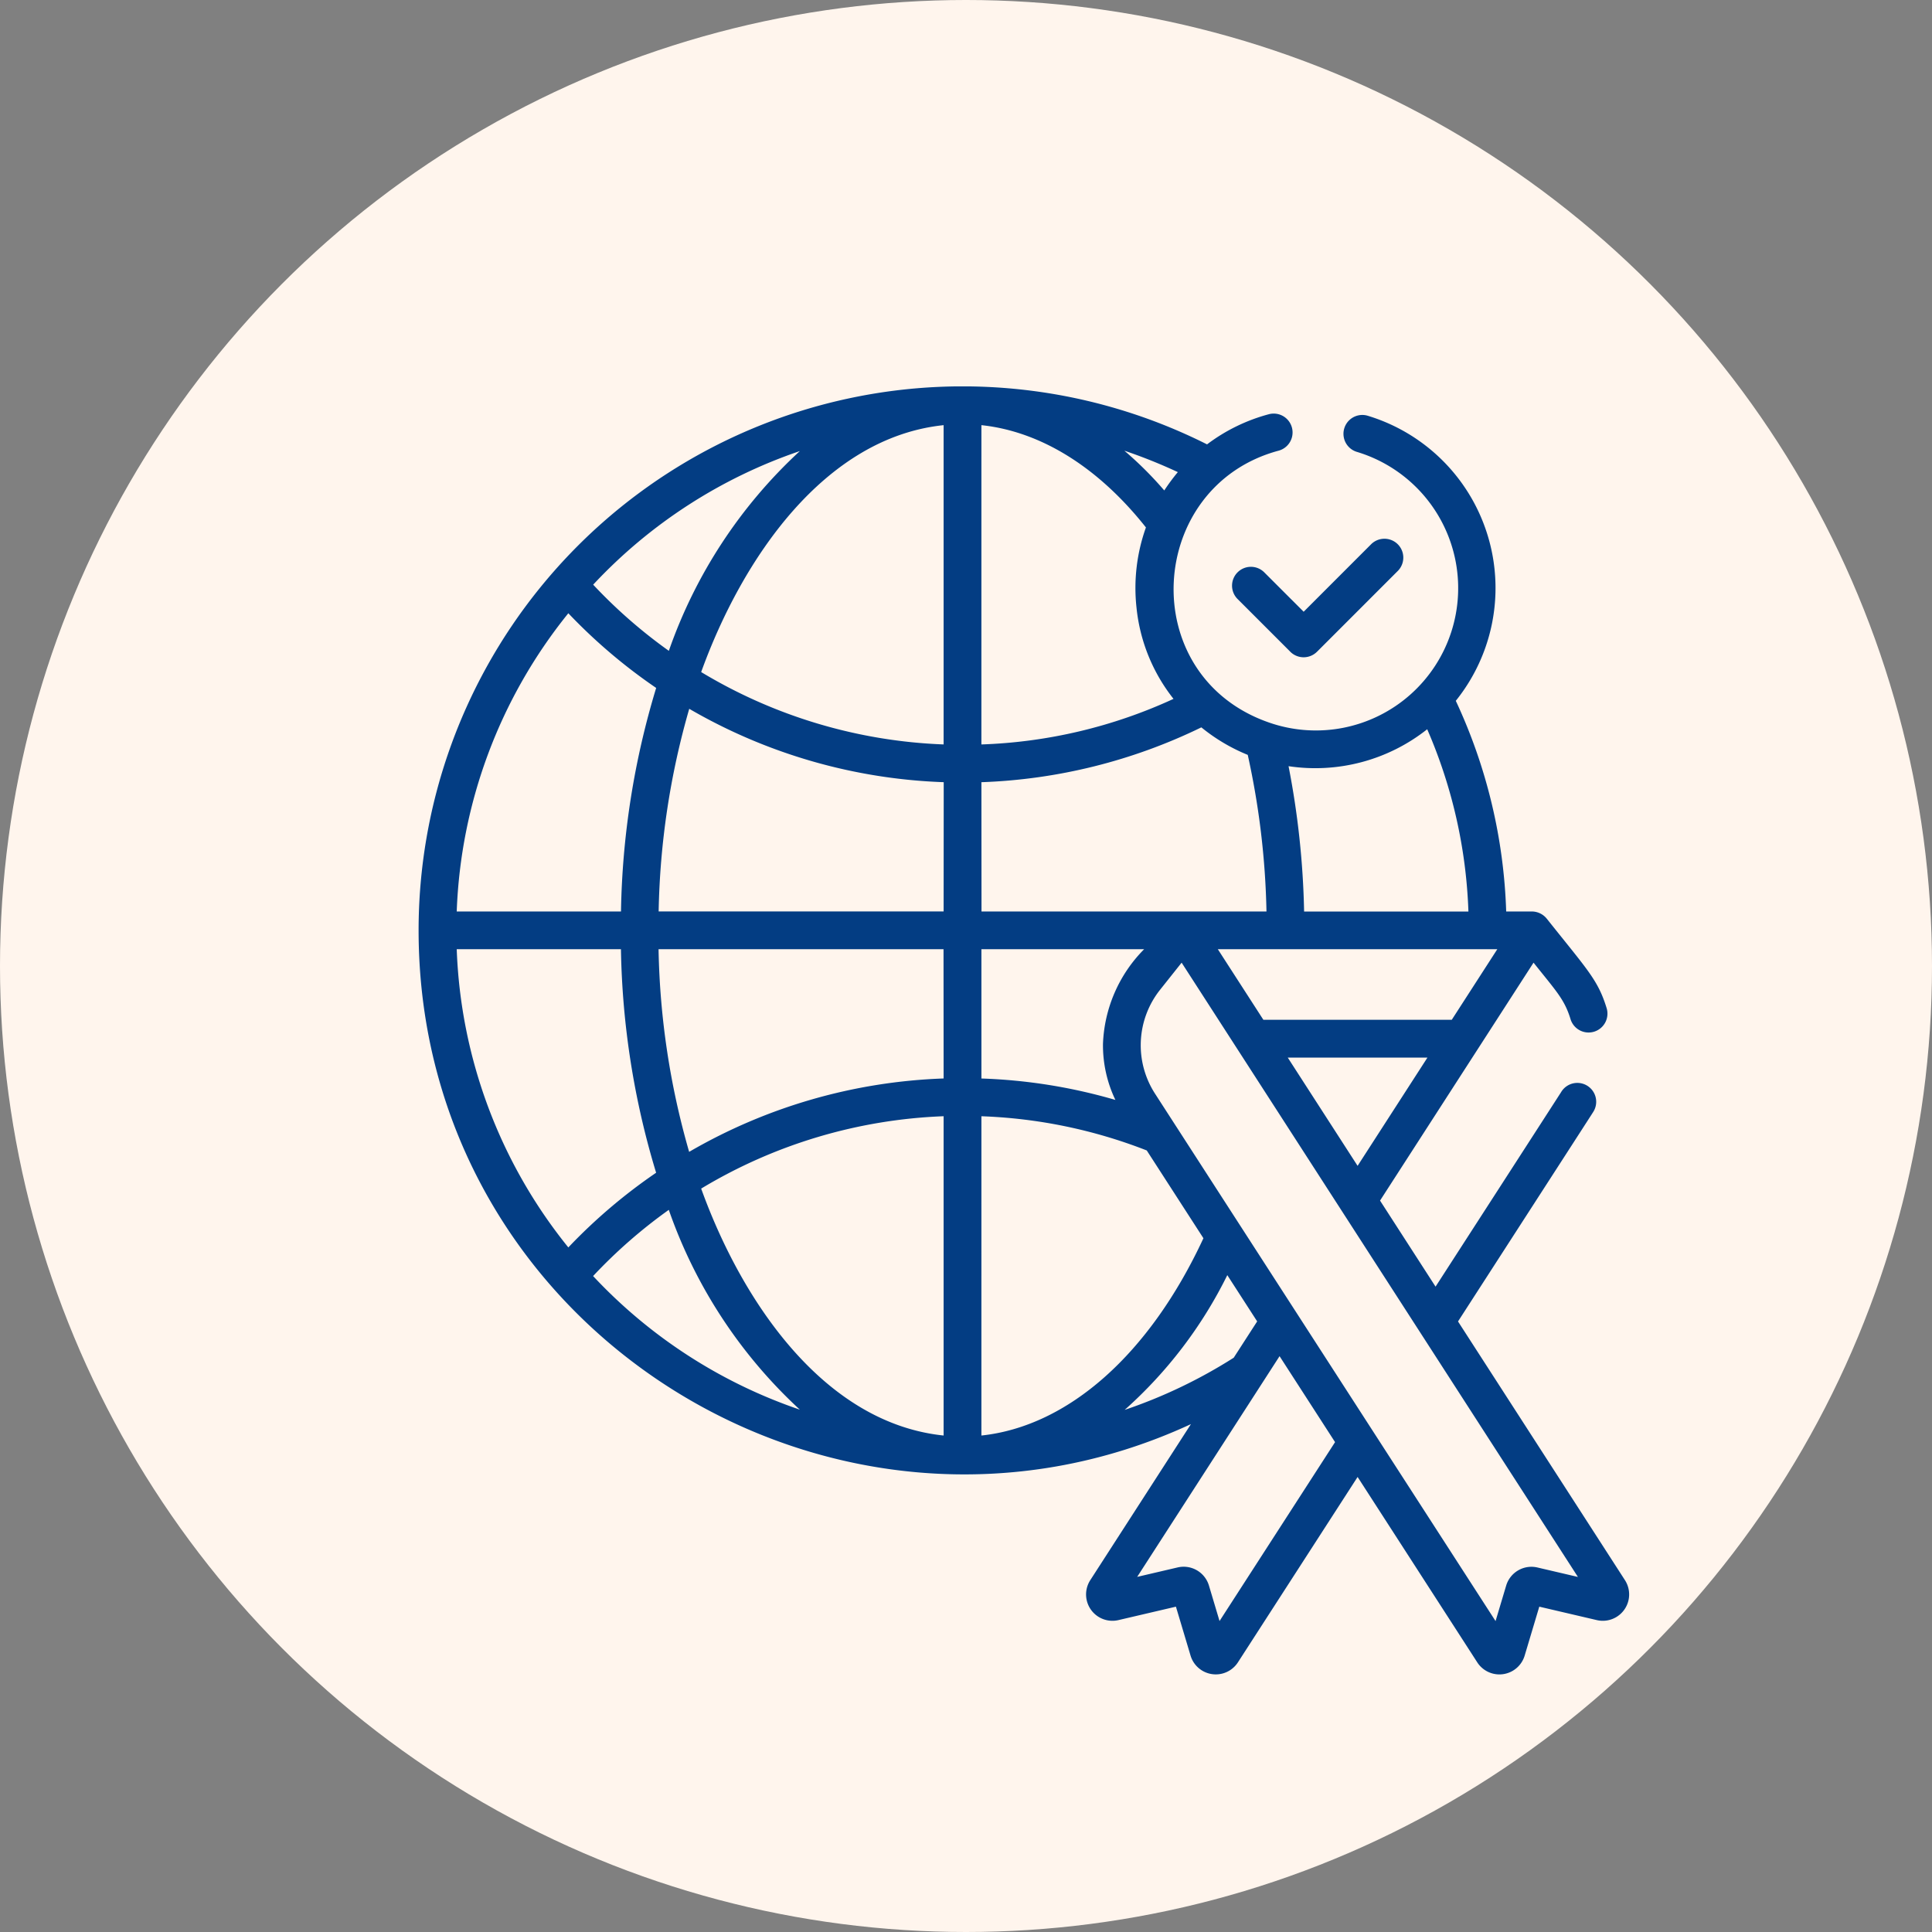 <svg xmlns="http://www.w3.org/2000/svg" xmlns:xlink="http://www.w3.org/1999/xlink" width="120" height="120" viewBox="0 0 120 120">
  <rect x="0" y="0" width="120" height="120" fill="#808080" stroke="none"/>
  <defs>
    <clipPath id="clip-path">
      <rect id="Rectangle_522" data-name="Rectangle 522" width="75.193" height="80" fill="#033d83"/>
    </clipPath>
  </defs>
  <g id="Groupe_3961" data-name="Groupe 3961" transform="translate(-891 -6117)">
    <circle id="Ellipse_14" data-name="Ellipse 14" cx="60" cy="60" r="60" transform="translate(891 6117)" fill="#fff5ed"/>
    <g id="Groupe_3928" data-name="Groupe 3928" transform="translate(917 6141)">
      <g id="Groupe_3927" data-name="Groupe 3927" clip-path="url(#clip-path)">
        <path id="Tracé_4596" data-name="Tracé 4596" d="M47.972,64.453l-6.254,9.694a1.637,1.637,0,0,0,1.747,2.48l3.574-.835.908,3.038a1.636,1.636,0,0,0,2.943.419l7.433-11.513L65.755,79.25A1.637,1.637,0,0,0,68.7,78.83l.908-3.038,3.574.835a1.637,1.637,0,0,0,1.747-2.48L64.56,58.077c9-13.943,8.3-12.855,8.422-13.052a1.172,1.172,0,1,0-2.023-1.185c-.056.092-7.736,11.986-7.794,12.075l-3.448-5.345,9.534-14.779c1.409,1.772,1.918,2.272,2.295,3.5a1.172,1.172,0,1,0,2.24-.69c-.537-1.743-1.18-2.355-3.717-5.545a1.194,1.194,0,0,0-.917-.443h-1.6a33.391,33.391,0,0,0-3.13-13.085,11.18,11.18,0,0,0-5.5-17.715,1.172,1.172,0,0,0-.671,2.245,8.839,8.839,0,1,1-5.454,16.81c-8.322-2.913-7.6-14.674.625-16.878a1.172,1.172,0,0,0-.607-2.264A11.13,11.13,0,0,0,48.972,3.6,33.789,33.789,0,0,0,0,33.785C0,58.64,25.924,74.665,47.972,64.453m-4.124-.877A27.475,27.475,0,0,0,50.23,55.2l1.855,2.873-1.456,2.256a31.287,31.287,0,0,1-6.781,3.243m5.9,13.112-.659-2.205a1.639,1.639,0,0,0-1.94-1.125l-2.517.588,7.825-12.129,1.019-1.58,3.447,5.339ZM62.18,58.712h0l9.828,15.234-2.517-.588a1.638,1.638,0,0,0-1.94,1.125l-.659,2.205L45.737,43.923a5.54,5.54,0,0,1,.318-6.448l1.338-1.683L62.18,58.712m-3.857-10.3-4.337-6.723H62.66Zm4.324-27.116a31.044,31.044,0,0,1,2.559,11.32H55a52.333,52.333,0,0,0-.966-9.028,11.192,11.192,0,0,0,8.609-2.292M67,34.956l-2.829,4.385h-11.7l-2.83-4.385ZM47.157,5.323a12.286,12.286,0,0,0-.842,1.139,22.558,22.558,0,0,0-2.479-2.47,32.392,32.392,0,0,1,3.321,1.331m-12.2-2.917c3.68.39,7.255,2.607,10.219,6.354a11.161,11.161,0,0,0-.587,4.966,10.893,10.893,0,0,0,2.3,5.681,30.992,30.992,0,0,1-11.933,2.831Zm0,22.177a33.887,33.887,0,0,0,13.661-3.406A11.282,11.282,0,0,0,51.5,22.886a49.5,49.5,0,0,1,1.163,9.726h-17.7Zm0,10.374H45.064a8.806,8.806,0,0,0-2.556,5.878,7.857,7.857,0,0,0,.771,3.483,33.594,33.594,0,0,0-8.321-1.331Zm0,10.374a31.2,31.2,0,0,1,10.27,2.125l3.52,5.452c-3.343,7.206-8.4,11.683-13.79,12.254ZM10.84,55.255a31.463,31.463,0,0,1,4.7-4.11,30.538,30.538,0,0,0,8.139,12.41,31.435,31.435,0,0,1-12.842-8.3m21.773,9.907c-7.427-.772-12.527-8.311-15.059-15.337a31.436,31.436,0,0,1,15.059-4.495Zm0-22.177a33.773,33.773,0,0,0-15.806,4.558,48.455,48.455,0,0,1-1.9-12.587h17.7Zm0-10.374h-17.7a48.461,48.461,0,0,1,1.9-12.587,33.783,33.783,0,0,0,15.806,4.558Zm0-30.206V22.237a31.436,31.436,0,0,1-15.059-4.495C20.1,10.681,25.216,3.175,32.613,2.406M23.682,4.014a30.541,30.541,0,0,0-8.139,12.41,31.5,31.5,0,0,1-4.7-4.11,31.361,31.361,0,0,1,12.842-8.3M9.3,14.089a33.823,33.823,0,0,0,5.456,4.639,50.515,50.515,0,0,0-2.185,13.884H2.368A31.283,31.283,0,0,1,9.3,14.089M2.368,34.956h10.2a50.541,50.541,0,0,0,2.185,13.884A33.821,33.821,0,0,0,9.3,53.479,31.248,31.248,0,0,1,2.368,34.956" transform="translate(0 0.001)" fill="#033d83"/>
        <path id="Tracé_4597" data-name="Tracé 4597" d="M323.073,62.528a1.171,1.171,0,0,0,0,1.657l3.275,3.276a1.173,1.173,0,0,0,1.657,0l5.019-5.019a1.172,1.172,0,1,0-1.658-1.657l-4.189,4.19-2.447-2.447a1.172,1.172,0,0,0-1.657,0" transform="translate(-272.205 -50.979)" fill="#033d83"/>
      </g>
    </g>
  </g>
</svg>
